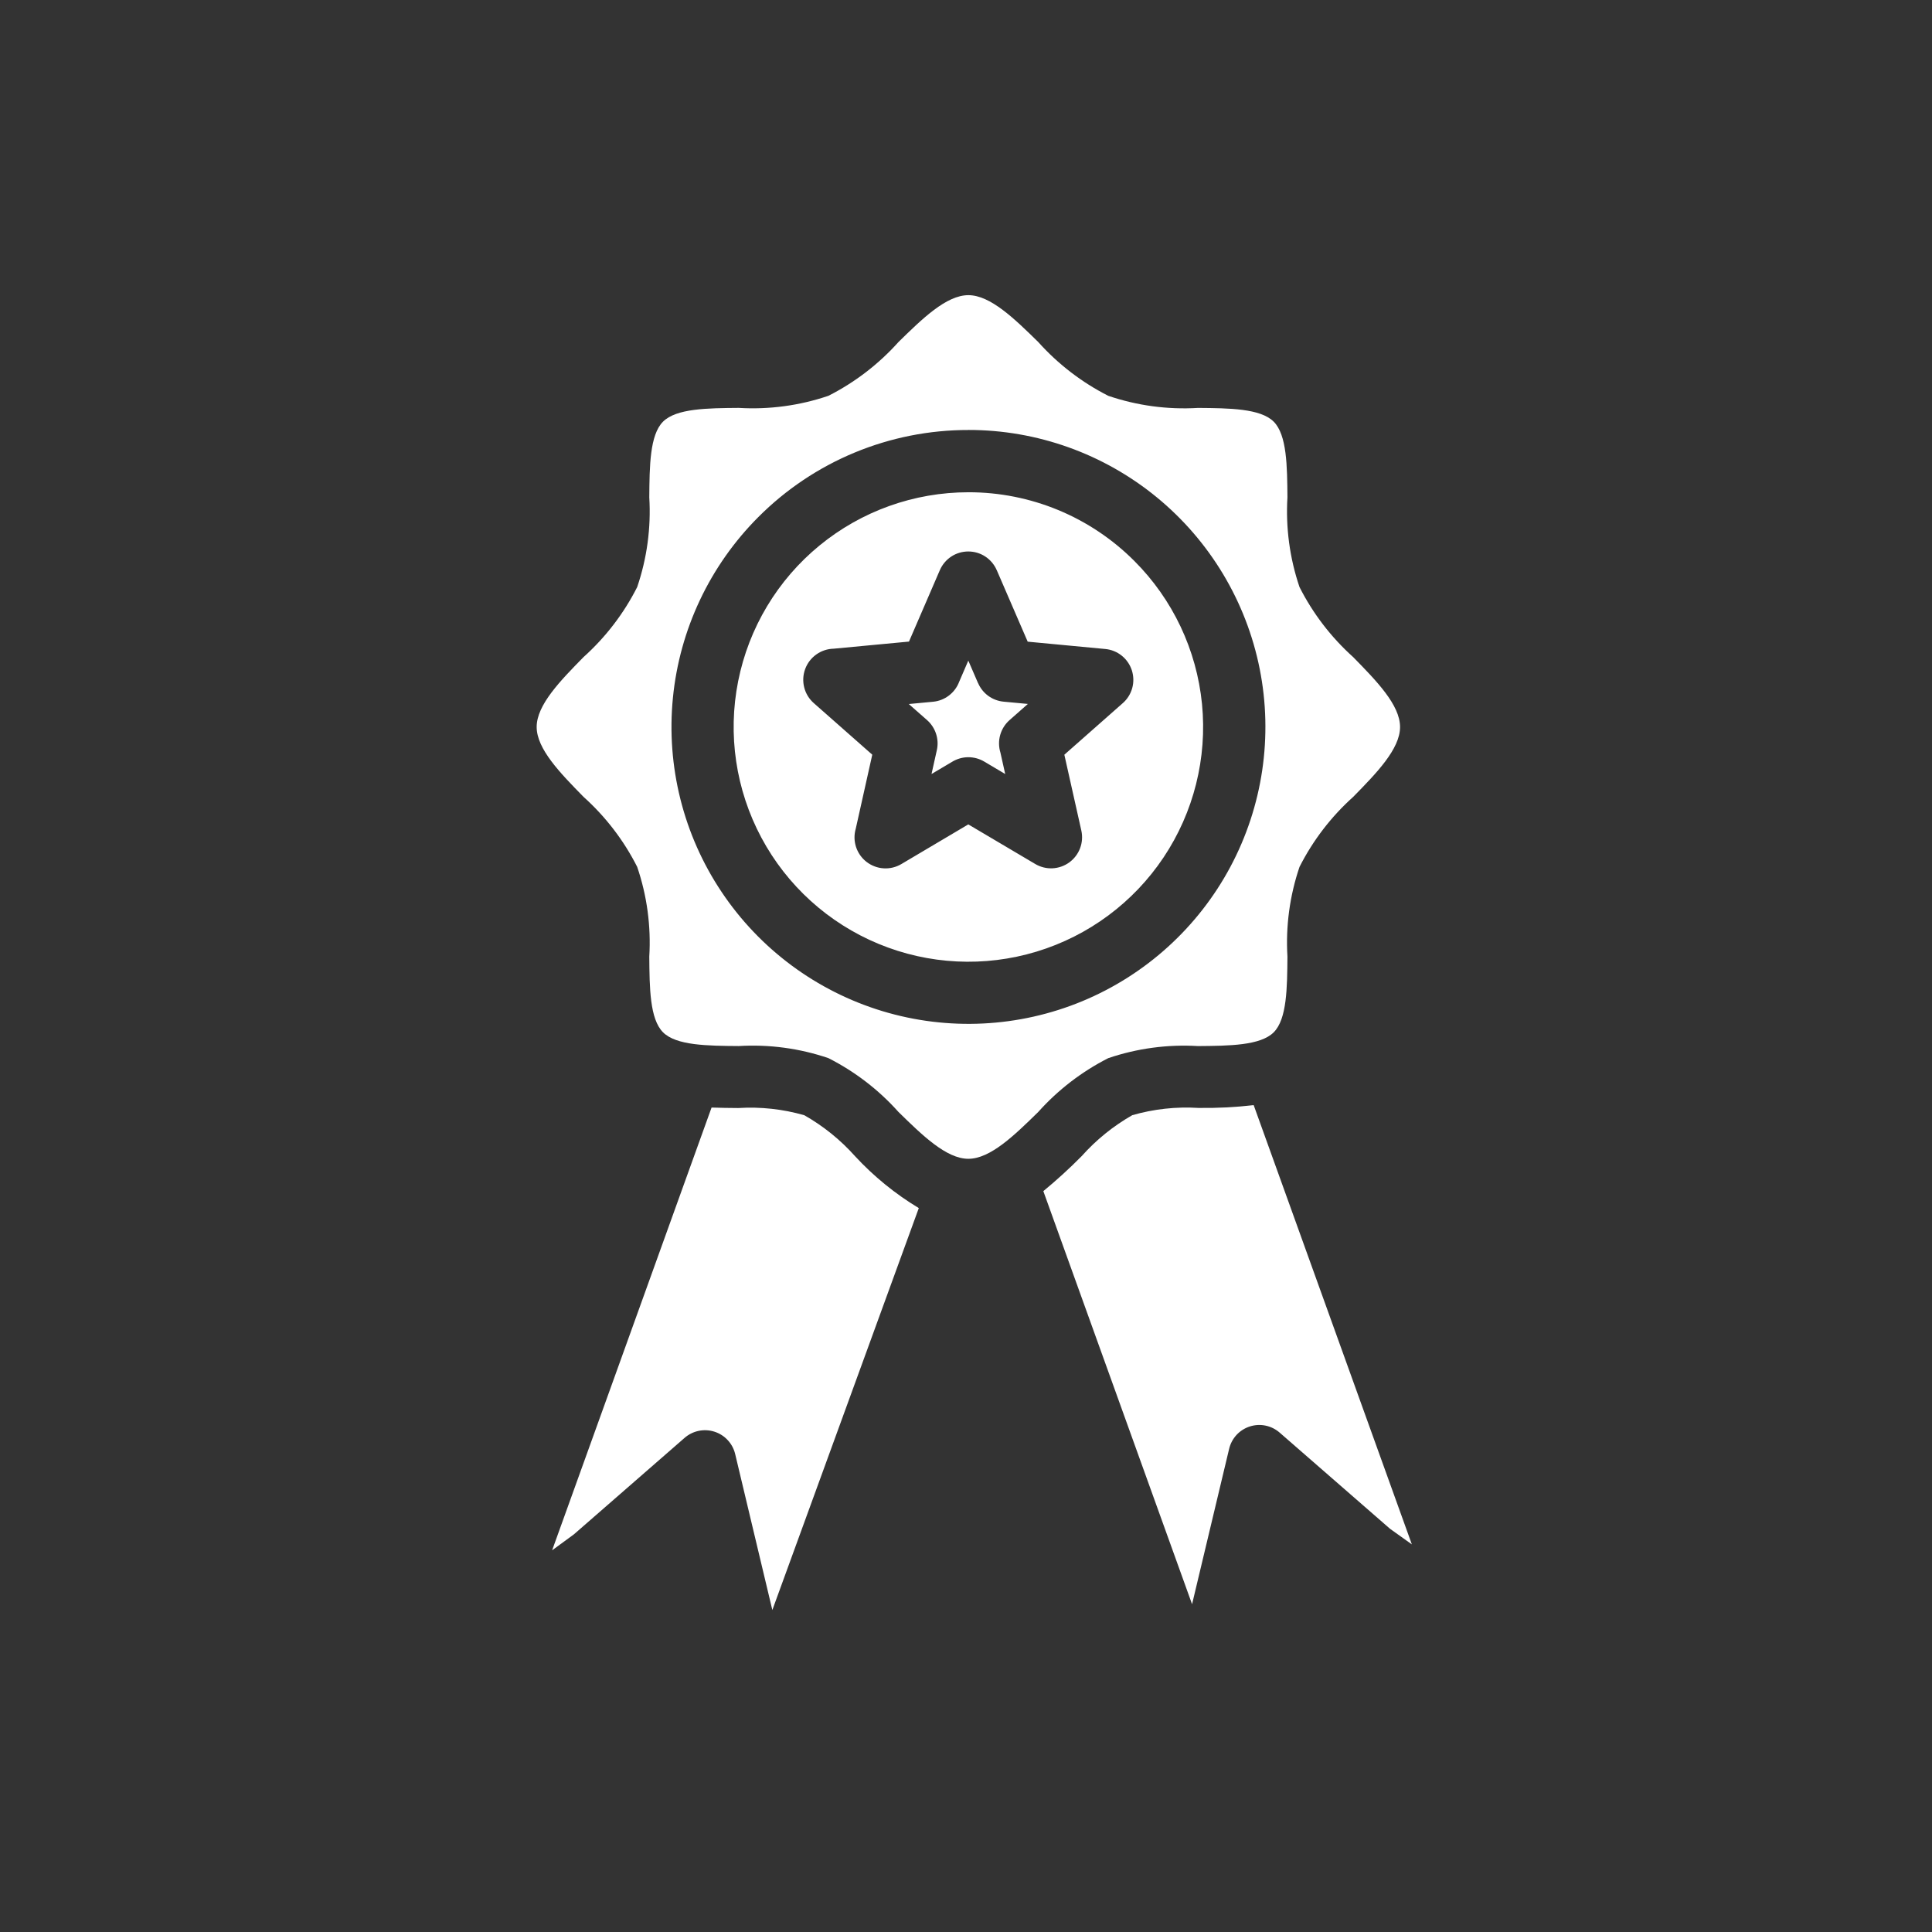 <svg width="72" height="72" viewBox="0 0 72 72" fill="none" xmlns="http://www.w3.org/2000/svg">
<rect x="0" y="0" width="72" height="72" fill="#333333" stroke="none"/>
<g id="Icon">
<path id="Vector" fill-rule="evenodd" clip-rule="evenodd" d="M38.691 12.745C37.81 11.881 36.909 11 36.088 11C35.266 11 34.367 11.881 33.485 12.745C32.746 13.569 31.861 14.249 30.874 14.75C29.799 15.116 28.664 15.269 27.531 15.201C26.366 15.21 25.203 15.22 24.709 15.714C24.215 16.208 24.206 17.37 24.197 18.535C24.265 19.668 24.112 20.803 23.746 21.878C23.247 22.865 22.568 23.75 21.745 24.489C20.881 25.37 20 26.27 20 27.092C20 27.913 20.881 28.813 21.745 29.695C22.568 30.434 23.247 31.319 23.746 32.306C24.112 33.38 24.265 34.516 24.197 35.649C24.206 36.814 24.215 37.977 24.709 38.471C25.202 38.965 26.366 38.974 27.531 38.983C28.664 38.915 29.799 39.068 30.874 39.434C31.861 39.935 32.747 40.615 33.485 41.441C34.366 42.304 35.266 43.185 36.088 43.185C36.909 43.185 37.809 42.304 38.691 41.441C39.429 40.616 40.315 39.935 41.302 39.434C42.376 39.069 43.512 38.916 44.645 38.984C45.81 38.975 46.973 38.965 47.467 38.472C47.961 37.979 47.97 36.815 47.979 35.65C47.911 34.517 48.064 33.381 48.429 32.307C48.929 31.32 49.608 30.435 50.431 29.696C51.295 28.815 52.176 27.914 52.176 27.093C52.176 26.271 51.295 25.372 50.431 24.49C49.608 23.751 48.929 22.866 48.429 21.879C48.064 20.804 47.911 19.669 47.979 18.536C47.97 17.371 47.96 16.208 47.467 15.714C46.974 15.221 45.81 15.211 44.645 15.202C43.512 15.27 42.376 15.117 41.302 14.751C40.315 14.25 39.429 13.569 38.691 12.745ZM42.275 20.907C43.706 22.338 44.596 24.221 44.795 26.235C44.993 28.249 44.487 30.27 43.363 31.953C42.239 33.636 40.565 34.877 38.629 35.464C36.692 36.052 34.611 35.95 32.741 35.175C30.872 34.401 29.328 33.002 28.374 31.217C27.42 29.432 27.114 27.371 27.509 25.386C27.904 23.401 28.974 21.614 30.539 20.331C32.103 19.047 34.065 18.345 36.089 18.345C37.238 18.343 38.376 18.569 39.438 19.008C40.499 19.448 41.463 20.093 42.275 20.907ZM36.089 16.023C38.649 16.022 41.13 16.909 43.11 18.533C45.09 20.157 46.445 22.417 46.945 24.927C47.445 27.439 47.059 30.045 45.853 32.304C44.647 34.562 42.695 36.332 40.33 37.313C37.964 38.293 35.333 38.423 32.882 37.681C30.432 36.938 28.315 35.369 26.892 33.241C25.468 31.113 24.827 28.557 25.077 26.009C25.327 23.461 26.453 21.078 28.263 19.267C29.289 18.238 30.509 17.421 31.852 16.865C33.195 16.309 34.635 16.023 36.089 16.025V16.023ZM20.576 57.775L26.518 41.275C26.847 41.287 27.179 41.29 27.512 41.293C28.343 41.241 29.176 41.332 29.976 41.562C30.684 41.965 31.323 42.48 31.866 43.089C32.563 43.842 33.362 44.493 34.241 45.022L28.783 60.001L27.398 54.189C27.352 53.995 27.257 53.817 27.122 53.671C26.986 53.524 26.816 53.416 26.626 53.355C26.436 53.294 26.234 53.283 26.039 53.324C25.844 53.364 25.663 53.454 25.513 53.585L21.391 57.178L20.576 57.775ZM44.422 59.776L38.882 44.39C39.38 43.98 39.858 43.544 40.311 43.085C40.853 42.477 41.49 41.962 42.198 41.559C42.998 41.329 43.831 41.238 44.661 41.289C45.349 41.299 46.037 41.264 46.721 41.185L52.616 57.555L51.803 56.974L47.691 53.391C47.541 53.26 47.36 53.169 47.165 53.129C46.97 53.088 46.768 53.099 46.578 53.16C46.388 53.221 46.217 53.329 46.082 53.475C45.947 53.622 45.852 53.801 45.806 53.995L44.425 59.784L44.422 59.776ZM36.451 25.458C36.533 25.648 36.664 25.812 36.831 25.934C36.999 26.055 37.196 26.13 37.402 26.149L38.306 26.234L37.624 26.835C37.456 26.983 37.335 27.176 37.274 27.391C37.214 27.607 37.217 27.835 37.283 28.049L37.461 28.845L36.677 28.38C36.496 28.273 36.289 28.218 36.079 28.219C35.869 28.221 35.663 28.28 35.483 28.39L34.715 28.845L34.914 27.953C34.959 27.752 34.948 27.542 34.884 27.346C34.82 27.149 34.705 26.974 34.55 26.837L33.868 26.237L34.772 26.152C34.988 26.132 35.194 26.051 35.366 25.919C35.538 25.787 35.67 25.61 35.746 25.407L36.086 24.619L36.449 25.459L36.451 25.458ZM37.148 21.252L38.299 23.913L41.188 24.186C41.413 24.206 41.627 24.293 41.803 24.434C41.979 24.575 42.11 24.765 42.18 24.979C42.249 25.194 42.255 25.424 42.195 25.642C42.135 25.86 42.013 26.055 41.843 26.204L39.665 28.126L40.299 30.956C40.347 31.176 40.33 31.405 40.25 31.615C40.17 31.825 40.03 32.008 39.848 32.14C39.666 32.272 39.449 32.348 39.224 32.359C39 32.37 38.777 32.314 38.583 32.2L36.086 30.723L33.591 32.201C33.392 32.319 33.161 32.375 32.929 32.36C32.698 32.346 32.476 32.261 32.292 32.119C32.109 31.977 31.973 31.782 31.901 31.562C31.83 31.341 31.826 31.104 31.892 30.881L32.507 28.125L30.328 26.203C30.153 26.049 30.028 25.846 29.971 25.62C29.913 25.394 29.925 25.156 30.005 24.937C30.084 24.718 30.229 24.528 30.418 24.392C30.608 24.256 30.834 24.18 31.067 24.175L33.875 23.91L35.025 21.249C35.115 21.042 35.263 20.865 35.451 20.741C35.639 20.617 35.86 20.552 36.086 20.552C36.311 20.552 36.532 20.617 36.72 20.741C36.908 20.865 37.056 21.042 37.146 21.249L37.148 21.252Z" fill="white"/>
</g>
</svg>
